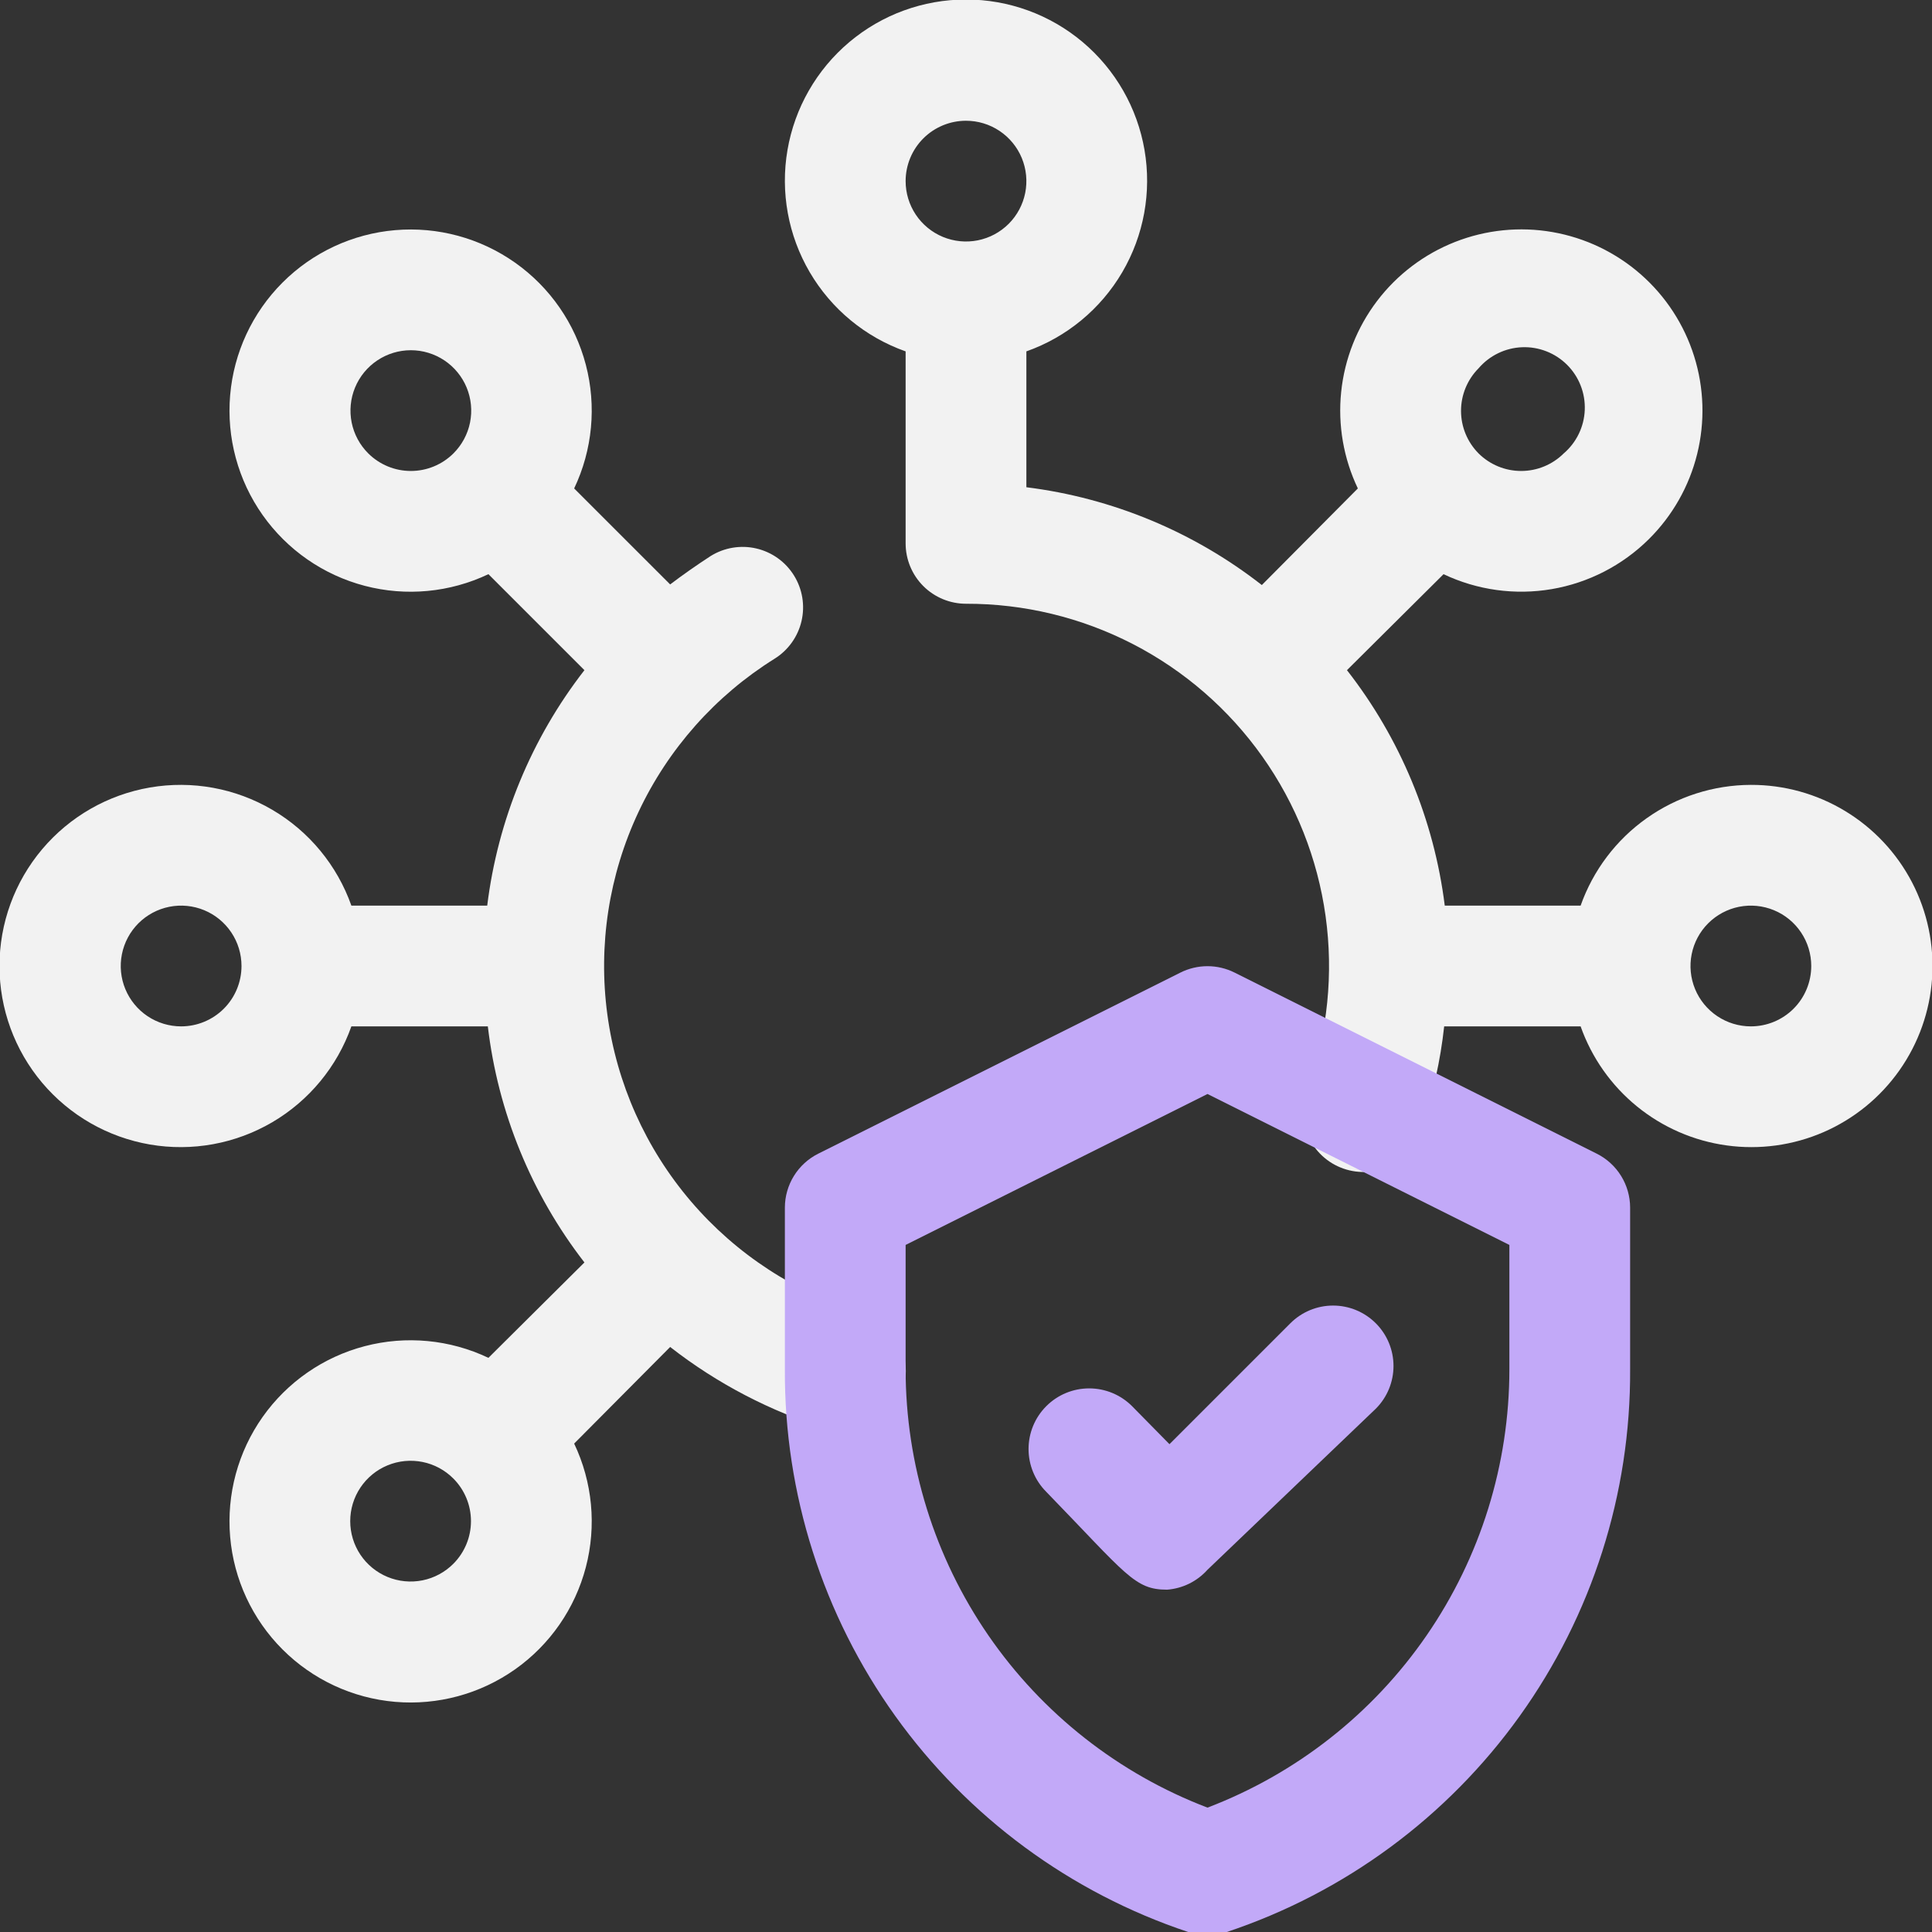 <svg xmlns="http://www.w3.org/2000/svg" width="120" height="120" viewBox="0 0 120 120" fill="none">
  <rect x="0" y="0" width="120" height="120" fill="#333333" stroke="none"/>
  <g clip-path="url(#clip0_606_1231)">
    <path d="M53.587 81.563C49.438 80.324 45.733 77.915 42.919 74.623C40.105 71.331 38.301 67.297 37.723 63.006C37.145 58.714 37.818 54.346 39.661 50.428C41.504 46.509 44.438 43.205 48.112 40.913C48.531 40.652 48.894 40.311 49.181 39.909C49.468 39.508 49.673 39.054 49.784 38.574C49.896 38.093 49.911 37.595 49.83 37.109C49.749 36.622 49.573 36.156 49.312 35.738C49.051 35.319 48.711 34.956 48.309 34.669C47.908 34.382 47.454 34.177 46.973 34.066C46.493 33.954 45.995 33.939 45.508 34.02C45.022 34.101 44.556 34.277 44.137 34.538C43.275 35.1 42.412 35.7 41.625 36.3L35.662 30.338C36.802 27.942 37.059 25.222 36.387 22.656C35.716 20.09 34.159 17.843 31.992 16.314C29.825 14.784 27.188 14.069 24.545 14.295C21.902 14.521 19.424 15.673 17.549 17.549C15.673 19.424 14.521 21.902 14.295 24.545C14.069 27.188 14.784 29.826 16.313 31.992C17.843 34.159 20.09 35.716 22.655 36.387C25.221 37.059 27.942 36.802 30.337 35.663L36.3 41.625C33.005 45.866 30.919 50.92 30.262 56.25H21.825C20.94 53.748 19.2 51.639 16.911 50.297C14.621 48.954 11.931 48.463 9.316 48.912C6.7 49.361 4.327 50.72 2.617 52.749C0.906 54.778 -0.032 57.346 -0.032 60C-0.032 62.654 0.906 65.222 2.617 67.251C4.327 69.28 6.7 70.639 9.316 71.088C11.931 71.537 14.621 71.046 16.911 69.704C19.2 68.361 20.94 66.252 21.825 63.75H30.3C30.932 69.092 33.006 74.16 36.3 78.413L30.337 84.338C27.942 83.198 25.221 82.941 22.655 83.613C20.09 84.284 17.843 85.841 16.313 88.008C14.784 90.174 14.069 92.812 14.295 95.455C14.521 98.098 15.673 100.576 17.549 102.451C19.424 104.327 21.902 105.479 24.545 105.705C27.188 105.931 29.825 105.216 31.992 103.687C34.159 102.157 35.716 99.91 36.387 97.344C37.059 94.778 36.802 92.058 35.662 89.663L41.625 83.663C44.55 85.945 47.866 87.673 51.412 88.763C52.367 89.051 53.397 88.948 54.276 88.477C55.156 88.006 55.811 87.205 56.1 86.25C56.388 85.295 56.286 84.265 55.814 83.386C55.343 82.507 54.542 81.851 53.587 81.563ZM22.875 28.163C22.348 27.639 21.989 26.971 21.842 26.243C21.696 25.515 21.769 24.76 22.052 24.073C22.335 23.387 22.816 22.8 23.433 22.387C24.05 21.974 24.776 21.753 25.519 21.753C26.261 21.753 26.987 21.974 27.604 22.387C28.221 22.8 28.702 23.387 28.985 24.073C29.268 24.76 29.341 25.515 29.195 26.243C29.048 26.971 28.689 27.639 28.162 28.163C27.46 28.861 26.509 29.253 25.519 29.253C24.528 29.253 23.578 28.861 22.875 28.163ZM11.25 63.75C10.508 63.75 9.783 63.53 9.166 63.118C8.55 62.706 8.069 62.12 7.785 61.435C7.501 60.75 7.427 59.996 7.572 59.269C7.717 58.541 8.074 57.873 8.598 57.348C9.123 56.824 9.791 56.467 10.518 56.322C11.246 56.177 12 56.252 12.685 56.535C13.37 56.819 13.956 57.3 14.368 57.917C14.78 58.533 15 59.258 15 60C15 60.995 14.605 61.949 13.902 62.652C13.198 63.355 12.244 63.75 11.25 63.75ZM28.162 97.125C27.639 97.652 26.971 98.011 26.243 98.158C25.515 98.304 24.759 98.231 24.073 97.948C23.386 97.665 22.799 97.184 22.386 96.567C21.973 95.95 21.753 95.224 21.753 94.481C21.753 93.739 21.973 93.013 22.386 92.396C22.799 91.778 23.386 91.298 24.073 91.015C24.759 90.731 25.515 90.659 26.243 90.805C26.971 90.951 27.639 91.311 28.162 91.838C28.861 92.54 29.253 93.491 29.253 94.481C29.253 95.472 28.861 96.422 28.162 97.125Z" fill="#F2F2F2"/>
    <path d="M108.75 48.75C106.429 48.757 104.167 49.481 102.274 50.824C100.38 52.166 98.949 54.062 98.175 56.25H89.737C89.07 50.916 86.971 45.862 83.662 41.625L89.662 35.663C91.753 36.656 94.1 36.98 96.381 36.591C98.663 36.201 100.769 35.118 102.413 33.488C103.879 32.035 104.917 30.206 105.413 28.202C105.909 26.199 105.845 24.097 105.226 22.128C104.608 20.158 103.46 18.397 101.907 17.036C100.355 15.676 98.458 14.769 96.424 14.414C94.391 14.06 92.299 14.272 90.378 15.027C88.457 15.782 86.78 17.051 85.532 18.695C84.284 20.34 83.513 22.296 83.302 24.349C83.091 26.402 83.449 28.474 84.338 30.338L78.375 36.338C74.138 33.029 69.084 30.93 63.75 30.263V21.825C66.252 20.941 68.361 19.2 69.704 16.911C71.046 14.622 71.537 11.932 71.088 9.316C70.639 6.7 69.28 4.328 67.251 2.617C65.222 0.907 62.654 -0.031 60 -0.031C57.346 -0.031 54.778 0.907 52.749 2.617C50.72 4.328 49.361 6.7 48.912 9.316C48.463 11.932 48.954 14.622 50.296 16.911C51.639 19.2 53.748 20.941 56.25 21.825V33.75C56.25 34.745 56.645 35.699 57.348 36.402C58.052 37.105 59.005 37.5 60 37.5C63.604 37.492 67.157 38.35 70.36 40.001C73.563 41.653 76.322 44.049 78.406 46.99C80.49 49.93 81.837 53.327 82.334 56.897C82.831 60.466 82.464 64.103 81.263 67.5C81.049 67.974 80.935 68.487 80.93 69.007C80.925 69.526 81.028 70.042 81.233 70.52C81.437 70.998 81.739 71.428 82.118 71.783C82.498 72.138 82.947 72.41 83.438 72.582C83.928 72.754 84.449 72.823 84.968 72.783C85.486 72.743 85.99 72.596 86.448 72.351C86.907 72.106 87.309 71.768 87.63 71.359C87.951 70.95 88.183 70.479 88.312 69.975C89.004 67.958 89.469 65.87 89.7 63.75H98.175C98.863 65.696 100.073 67.415 101.672 68.719C103.272 70.023 105.199 70.862 107.244 71.144C109.288 71.427 111.371 71.141 113.264 70.319C115.157 69.496 116.787 68.169 117.976 66.482C119.165 64.796 119.868 62.814 120.006 60.755C120.145 58.696 119.714 56.638 118.762 54.807C117.809 52.977 116.371 51.443 114.605 50.375C112.839 49.306 110.814 48.744 108.75 48.75ZM91.838 22.875C92.174 22.483 92.587 22.164 93.053 21.939C93.518 21.713 94.025 21.587 94.541 21.567C95.058 21.547 95.573 21.634 96.054 21.823C96.535 22.011 96.972 22.297 97.338 22.663C97.703 23.028 97.989 23.465 98.177 23.946C98.366 24.428 98.453 24.943 98.433 25.459C98.413 25.976 98.287 26.482 98.061 26.948C97.836 27.413 97.518 27.826 97.125 28.163C96.422 28.861 95.472 29.253 94.481 29.253C93.491 29.253 92.54 28.861 91.838 28.163C91.139 27.46 90.747 26.51 90.747 25.519C90.747 24.528 91.139 23.578 91.838 22.875ZM60 7.5C60.742 7.5 61.467 7.72 62.083 8.132C62.7 8.544 63.181 9.13 63.465 9.815C63.748 10.5 63.823 11.254 63.678 11.982C63.533 12.709 63.176 13.377 62.652 13.902C62.127 14.426 61.459 14.783 60.732 14.928C60.004 15.073 59.25 14.998 58.565 14.715C57.88 14.431 57.294 13.95 56.882 13.334C56.47 12.717 56.25 11.992 56.25 11.25C56.25 10.255 56.645 9.302 57.348 8.598C58.052 7.895 59.005 7.5 60 7.5ZM108.75 63.75C108.008 63.75 107.283 63.53 106.667 63.118C106.05 62.706 105.569 62.12 105.285 61.435C105.002 60.75 104.927 59.996 105.072 59.269C105.217 58.541 105.574 57.873 106.098 57.349C106.623 56.824 107.291 56.467 108.018 56.322C108.746 56.178 109.5 56.252 110.185 56.536C110.87 56.819 111.456 57.3 111.868 57.917C112.28 58.533 112.5 59.258 112.5 60C112.5 60.995 112.105 61.949 111.402 62.652C110.698 63.355 109.745 63.75 108.75 63.75Z" fill="#F2F2F2"/>
    <path d="M72.488 98.738C70.463 98.738 69.975 97.8 64.988 92.663C64.281 91.956 63.885 90.999 63.885 90C63.885 89.001 64.281 88.044 64.988 87.338C65.694 86.631 66.651 86.235 67.65 86.235C68.649 86.235 69.606 86.631 70.313 87.338L72.638 89.7L80.138 82.2C80.486 81.849 80.901 81.57 81.358 81.379C81.815 81.189 82.305 81.091 82.8 81.091C83.295 81.091 83.785 81.189 84.242 81.379C84.699 81.57 85.114 81.849 85.463 82.2C86.161 82.903 86.553 83.853 86.553 84.844C86.553 85.835 86.161 86.785 85.463 87.488L75 97.5C74.354 98.222 73.454 98.665 72.488 98.738Z" fill="#C2A9F8"/>
    <path d="M73.8 120C66.474 117.558 60.107 112.863 55.608 106.586C51.11 100.31 48.709 92.772 48.75 85.05V75C48.752 74.307 48.946 73.629 49.31 73.04C49.674 72.451 50.194 71.974 50.812 71.662L73.312 60.412C73.836 60.149 74.414 60.011 75 60.011C75.586 60.011 76.164 60.149 76.688 60.412L99.188 71.662C99.806 71.974 100.326 72.451 100.69 73.04C101.054 73.629 101.248 74.307 101.25 75V85.05C101.291 92.772 98.89 100.31 94.392 106.586C89.893 112.863 83.526 117.558 76.2 120C75.422 120.263 74.578 120.263 73.8 120ZM56.25 77.325V85.05C56.25 90.953 58.042 96.717 61.391 101.579C64.739 106.44 69.485 110.17 75 112.275C80.515 110.17 85.261 106.44 88.609 101.579C91.958 96.717 93.75 90.953 93.75 85.05V77.325L75 67.95L56.25 77.325Z" fill="#C2A9F8"/>
  </g>
  <defs>
    <clipPath id="clip0_606_1231">
      <rect width="120" height="120" fill="white"/>
    </clipPath>
  </defs>
</svg>